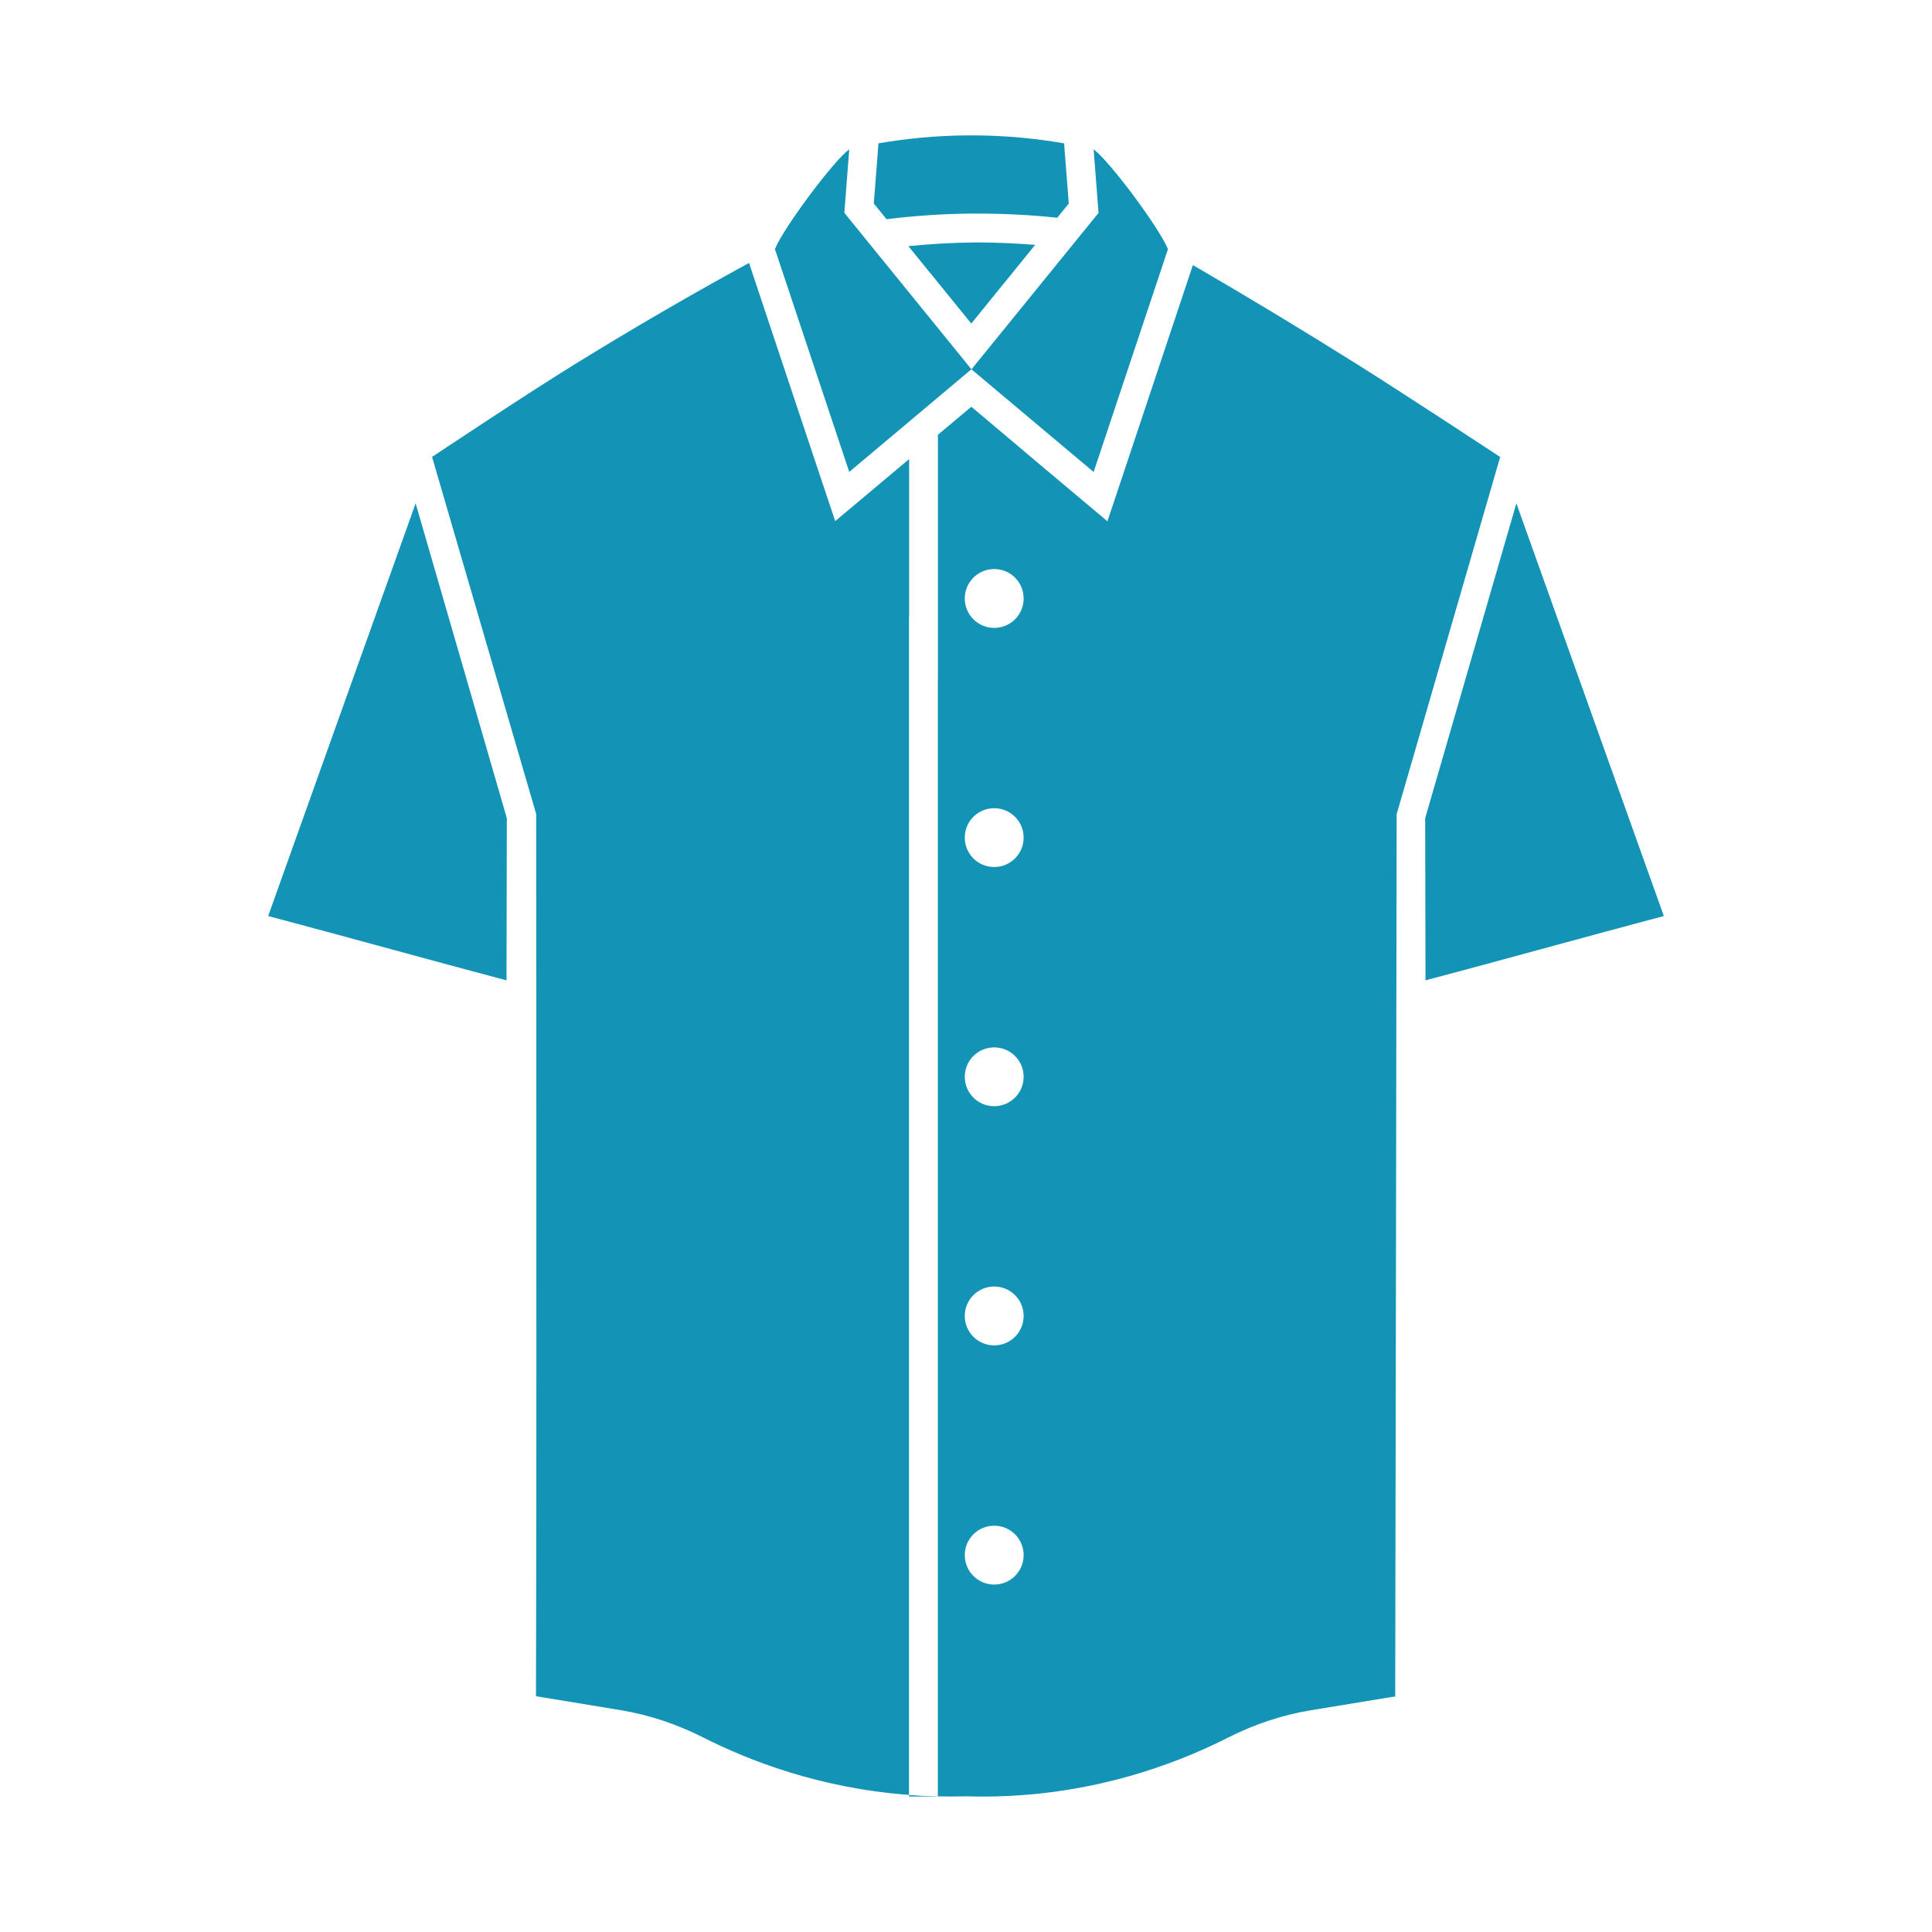 <?xml version="1.0" encoding="UTF-8"?>
<svg id="_レギュラー" data-name="レギュラー" xmlns="http://www.w3.org/2000/svg" viewBox="0 0 300 300">
  <path d="M141.04,38.21l3.38,4.16h.01l6.39,7.87,6.39-7.87,3.53-4.35c-2.92-.22-5.84-.37-8.76-.37h-.76c-3.4.03-6.8.24-10.2.57Z" fill="#1394b6"/>
  <path d="M151.2,33.17c4.65-.03,8.99.22,12.97.64l1.79-2.21-.63-8.09-.09-1.25c-4.17-.72-9.06-1.25-14.55-1.24-5.38,0-10.18.54-14.29,1.24l-.09,1.25-.06.82-.57,7.27,1.98,2.44c4.13-.51,8.66-.85,13.53-.88Z" fill="#1394b6"/>
  <path d="M150.84,57.34c-6.57-8.09-13.16-16.2-19.73-24.29.25-3.29.51-6.57.76-9.87-2.53,1.89-10.23,12.24-11.54,15.5,3.85,11.54,7.69,23.06,11.54,34.6,6.32-5.32,12.65-10.62,18.97-15.94Z" fill="#1394b6"/>
  <polygon points="150.85 57.34 150.84 57.34 150.84 57.34 150.84 57.35 150.85 57.34" fill="#1394b6"/>
  <path d="M181.36,38.69c-1.31-3.26-9-13.61-11.54-15.5.25,3.29.51,6.57.76,9.87-6.57,8.09-13.16,16.2-19.73,24.29,6.32,5.32,12.65,10.62,18.97,15.94,3.85-11.54,7.69-23.06,11.54-34.6Z" fill="#1394b6"/>
  <path d="M141.17,95.76v-24.48l-6.44,5.41-5.04,4.23-2.09-6.25-4.37-13.09-6.92-20.75c-8.85,4.83-17.93,10.09-27.17,15.8-7.71,4.76-22.05,14.32-22.05,14.32l16.17,55.45s.04,57.05.03,85.58c0,15.76-.03,45.04-.06,51.41l13.13,2.16c4.49.74,8.82,2.21,12.87,4.26,6.95,3.52,17.97,7.87,31.92,8.9V95.76h0Z" fill="#1394b6"/>
  <path d="M232.96,70.97s-14.49-9.55-22.09-14.32h0c-8.66-5.44-17.22-10.6-25.64-15.49l-6.62,19.85-4.56,13.68-2.09,6.25-5.04-4.23-6.19-5.2-4.46-3.77-5.44-4.58-5.19,4.35v37.91h-.01v173.52c1.42.03,2.85.03,4.32-.01,18.13.57,32.36-4.87,40.71-9.1,4.06-2.06,8.39-3.52,12.87-4.26l12.84-2.11h.28s0-.03,0-.05h0c0-.32,0-.72,0-1.16.08-35.97.22-135.82.22-135.82l16.07-55.45ZM154.38,246.05c-2.53,0-4.57-2.04-4.57-4.57s2.04-4.57,4.57-4.57,4.57,2.04,4.57,4.57-2.04,4.57-4.57,4.57ZM154.38,208.91c-2.53,0-4.57-2.04-4.57-4.57s2.04-4.57,4.57-4.57,4.57,2.04,4.57,4.57-2.04,4.57-4.57,4.57ZM154.38,171.77c-2.53,0-4.57-2.04-4.57-4.57s2.04-4.56,4.57-4.56,4.57,2.04,4.57,4.56-2.04,4.57-4.57,4.57ZM154.38,134.63c-2.53,0-4.57-2.04-4.57-4.57s2.04-4.56,4.57-4.56,4.57,2.04,4.57,4.56-2.04,4.57-4.57,4.57ZM154.38,97.5c-2.53,0-4.57-2.05-4.57-4.57s2.04-4.57,4.57-4.57,4.57,2.04,4.57,4.57-2.04,4.57-4.57,4.57Z" fill="#1394b6"/>
  <path d="M141.17,278.96h4.47v-.02c-1.52-.03-3.01-.1-4.47-.21v.23Z" fill="#1394b6"/>
  <path d="M41.64,142.24c11.7,3.1,25.3,6.89,37.01,9.99l.05-25.18-14.16-48.89c-6.99,19.56-15.93,44.53-22.9,64.08Z" fill="#1394b6"/>
  <path d="M235.46,78.16l-14.16,48.89.05,25.18c11.72-3.1,25.31-6.89,37.01-9.99-6.98-19.56-15.91-44.53-22.9-64.08Z" fill="#1394b6"/>
</svg>